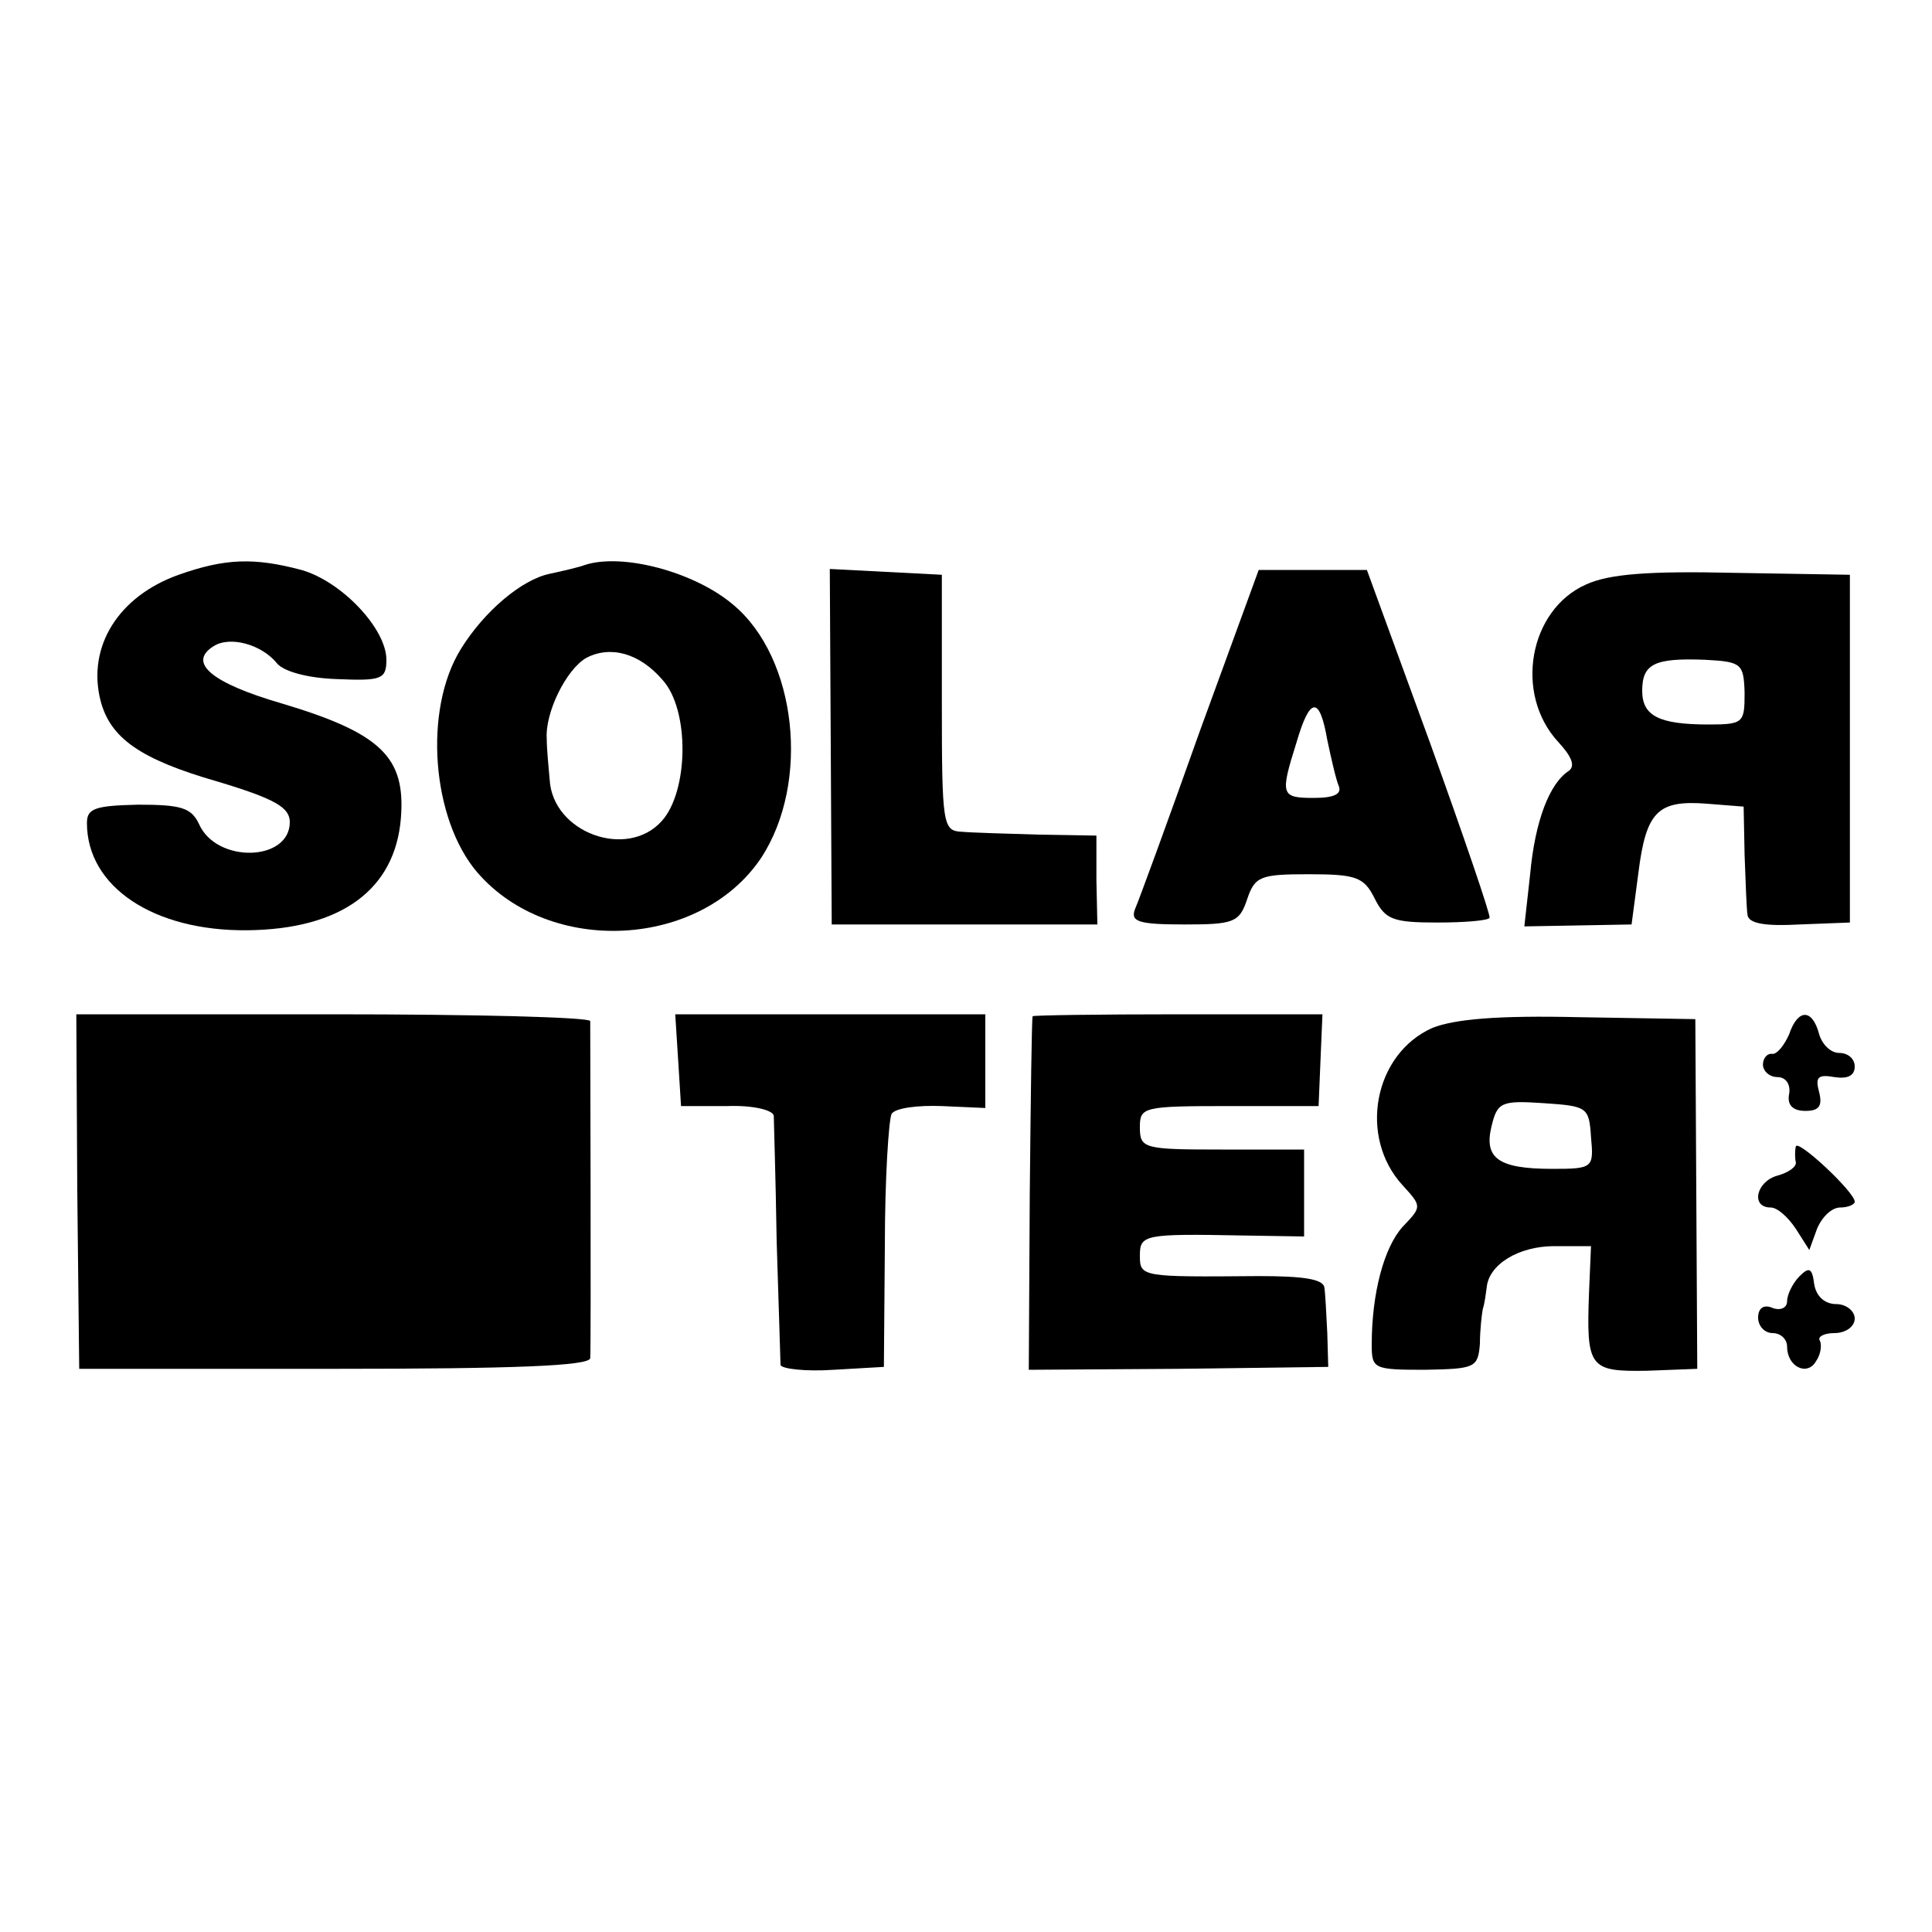 <?xml version="1.0" standalone="no"?>
<!DOCTYPE svg PUBLIC "-//W3C//DTD SVG 20010904//EN"
 "http://www.w3.org/TR/2001/REC-SVG-20010904/DTD/svg10.dtd">
<svg version="1.0" xmlns="http://www.w3.org/2000/svg"
 width="200pt" height="200pt" viewBox="0 0 200 200"
 preserveAspectRatio="xMidYMid meet">
<g transform="translate(0,200) scale(0.1,-0.1)"
fill="#000000" stroke="none">
<path d="M185 1405 c-62 -22 -95 -74 -81 -130 10 -39 41 -61 121 -84 60 -18
75 -27 75 -42 0 -41 -76 -43 -94 -2 -8 17 -19 20 -63 20 -45 -1 -53 -4 -53
-19 0 -66 69 -112 166 -111 97 1 153 42 159 116 5 63 -20 88 -124 119 -72 21
-97 42 -70 59 17 11 50 2 66 -18 7 -8 31 -15 62 -16 46 -2 51 0 51 20 0 32
-46 81 -88 93 -49 13 -79 12 -127 -5z"/>
<path d="M605 1415 c-5 -2 -22 -6 -36 -9 -29 -6 -68 -39 -92 -78 -39 -63 -30
-176 17 -231 75 -87 231 -79 294 15 51 78 37 207 -29 262 -40 34 -115 54 -154
41z m81 -119 c28 -31 27 -115 -1 -146 -36 -40 -113 -12 -116 43 -1 12 -3 31
-3 42 -2 27 20 72 41 84 25 13 55 5 79 -23z"/>
<path d="M860 1227 l1 -184 138 0 137 0 -1 46 0 46 -60 1 c-33 1 -69 2 -80 3
-19 1 -20 8 -20 134 l0 132 -58 3 -58 3 1 -184z"/>
<path d="M1242 1243 c-33 -93 -63 -175 -67 -184 -5 -13 3 -16 51 -16 51 0 57
2 65 26 8 24 14 26 64 26 49 0 57 -3 68 -25 11 -22 19 -25 65 -25 28 0 53 2
54 5 1 3 -27 85 -62 182 l-65 178 -56 0 -56 0 -61 -167z m132 -9 c4 -19 9 -41
12 -48 3 -8 -5 -12 -26 -12 -34 0 -35 3 -18 57 14 48 24 49 32 3z"/>
<path d="M1642 1395 c-59 -26 -75 -113 -29 -163 14 -15 18 -25 11 -30 -20 -13
-35 -52 -40 -107 l-6 -54 56 1 55 1 7 53 c8 64 20 76 71 72 l38 -3 1 -50 c1
-27 2 -56 3 -62 1 -9 18 -12 54 -10 l52 2 0 180 0 180 -120 2 c-87 2 -129 -1
-153 -12z m164 -112 c0 -31 -1 -33 -37 -33 -52 0 -69 9 -69 35 0 28 13 34 65
32 38 -2 40 -4 41 -34z"/>
<path d="M80 767 l2 -184 264 0 c185 0 264 3 265 11 1 13 0 337 0 349 -1 4
-120 7 -266 7 l-266 0 1 -183z"/>
<path d="M702 903 l3 -48 48 0 c26 1 47 -4 48 -10 0 -5 2 -64 3 -130 2 -66 4
-124 4 -128 1 -4 26 -7 55 -5 l52 3 1 126 c0 69 4 130 7 136 4 6 27 9 52 8
l45 -2 0 49 0 48 -161 0 -160 0 3 -47z"/>
<path d="M1069 948 c-1 -2 -2 -85 -3 -185 l-1 -181 155 1 155 2 -1 35 c-1 19
-2 41 -3 47 -1 9 -22 12 -68 12 -121 -1 -123 -1 -123 21 0 22 4 23 108 21 l62
-1 0 45 0 45 -85 0 c-81 0 -85 1 -85 23 0 21 3 22 92 22 l93 0 2 48 2 47 -149
0 c-83 0 -151 -1 -151 -2z"/>
<path d="M1483 936 c-61 -27 -77 -113 -31 -163 20 -22 20 -22 0 -43 -19 -21
-32 -68 -32 -122 0 -25 2 -26 55 -26 52 1 55 2 57 27 0 14 2 31 3 36 2 6 3 15
4 22 2 24 33 43 70 43 l38 0 -2 -47 c-3 -79 0 -83 60 -82 l52 2 -1 181 -1 181
-120 2 c-85 2 -129 -2 -152 -11z m164 -113 c3 -32 2 -33 -40 -33 -56 0 -71 11
-63 44 6 25 10 27 54 24 45 -3 47 -4 49 -35z"/>
<path d="M1852 929 c-5 -11 -12 -20 -17 -20 -6 1 -10 -5 -10 -11 0 -7 7 -13
15 -13 9 0 14 -8 12 -18 -2 -11 4 -17 17 -17 14 0 18 5 14 20 -4 15 -1 18 16
15 13 -2 21 1 21 11 0 8 -7 14 -16 14 -9 0 -18 9 -21 20 -7 26 -22 26 -31 -1z"/>
<path d="M1859 813 c-1 -4 -1 -12 0 -16 1 -5 -8 -11 -19 -14 -22 -6 -28 -33
-7 -33 7 0 18 -10 26 -22 l14 -22 8 22 c5 12 15 22 24 22 8 0 15 3 15 6 0 10
-60 66 -61 57z"/>
<path d="M1863 679 c-7 -7 -13 -19 -13 -26 0 -7 -7 -10 -15 -7 -9 4 -15 0 -15
-10 0 -9 7 -16 15 -16 8 0 15 -6 15 -14 0 -21 21 -31 30 -15 5 7 6 17 4 21 -3
4 4 8 15 8 12 0 21 7 21 15 0 8 -9 15 -19 15 -12 0 -21 8 -23 21 -2 16 -5 18
-15 8z"/>
</g>
</svg>

